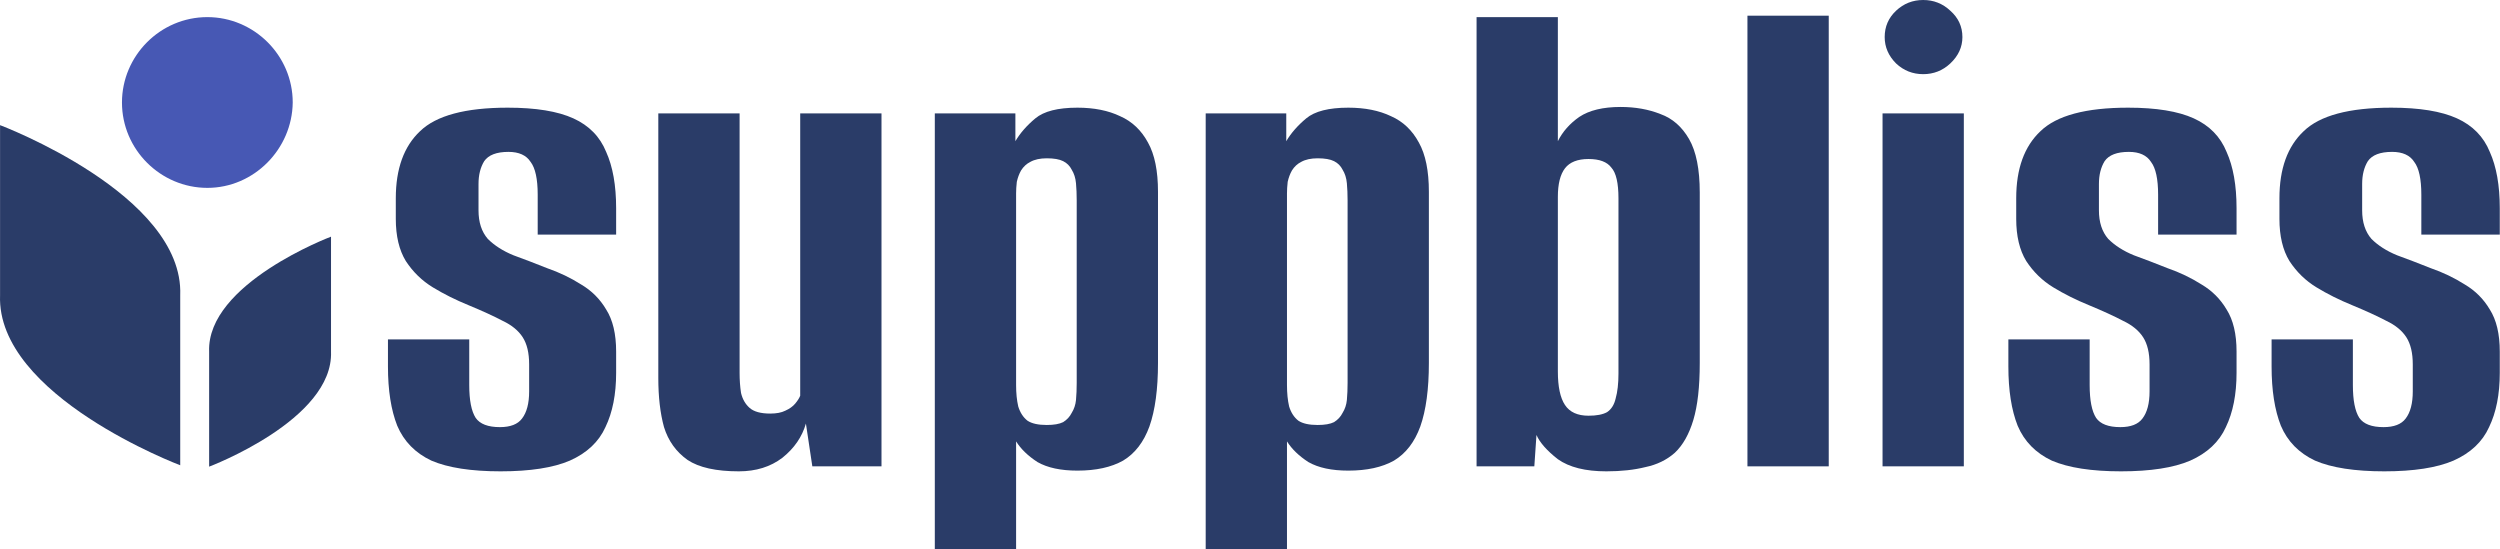 <svg width="1753" height="385" viewBox="0 0 1753 385" fill="none" xmlns="http://www.w3.org/2000/svg">
<path d="M1671.84 330.5C1651.17 330.5 1635 328 1623.34 323C1612 317.667 1604 309.5 1599.34 298.5C1595 287.5 1592.84 273.667 1592.84 257V238H1649.84V270C1649.84 280.667 1651.34 288.333 1654.34 293C1657.34 297.333 1663 299.5 1671.34 299.5C1678.67 299.5 1683.84 297.5 1686.84 293.5C1690.17 289.167 1691.84 282.833 1691.84 274.5V255.5C1691.84 247.5 1690.34 241.167 1687.34 236.5C1684.34 231.833 1679.67 228 1673.34 225C1667 221.667 1659 218 1649.34 214C1640.34 210.333 1632 206.167 1624.34 201.5C1616.67 196.833 1610.34 190.667 1605.34 183C1600.67 175.333 1598.34 165.5 1598.34 153.5V139C1598.34 118.333 1604 102.667 1615.34 92C1626.67 81 1647.17 75.5 1676.84 75.5C1696.5 75.5 1711.84 78 1722.84 83C1733.84 88 1741.5 95.833 1745.84 106.5C1750.5 116.833 1752.84 130 1752.84 146V164.5H1697.84V136.5C1697.84 125.5 1696.17 117.833 1692.84 113.5C1689.84 108.833 1684.67 106.5 1677.34 106.5C1669 106.5 1663.34 108.667 1660.34 113C1657.67 117.333 1656.34 122.667 1656.34 129V147.5C1656.34 155.833 1658.5 162.5 1662.84 167.5C1667.5 172.167 1673.5 176 1680.84 179C1688.17 181.667 1696 184.667 1704.34 188C1713 191 1721 194.833 1728.34 199.5C1735.67 203.833 1741.5 209.667 1745.84 217C1750.5 224.333 1752.84 234.167 1752.84 246.5V261.5C1752.84 276.5 1750.34 289.167 1745.34 299.5C1740.67 309.833 1732.34 317.667 1720.34 323C1708.67 328 1692.5 330.5 1671.84 330.5Z" fill="#2A3C68"/>
<path d="M1487.27 330.5C1466.6 330.5 1450.43 328 1438.77 323C1427.43 317.667 1419.43 309.5 1414.77 298.5C1410.43 287.5 1408.27 273.667 1408.27 257V238H1465.27V270C1465.27 280.667 1466.77 288.333 1469.77 293C1472.77 297.333 1478.43 299.5 1486.77 299.5C1494.1 299.5 1499.27 297.5 1502.27 293.5C1505.6 289.167 1507.27 282.833 1507.27 274.5V255.5C1507.27 247.5 1505.77 241.167 1502.77 236.5C1499.77 231.833 1495.1 228 1488.77 225C1482.43 221.667 1474.43 218 1464.77 214C1455.77 210.333 1447.43 206.167 1439.77 201.5C1432.1 196.833 1425.77 190.667 1420.77 183C1416.1 175.333 1413.77 165.5 1413.77 153.5V139C1413.77 118.333 1419.43 102.667 1430.77 92C1442.1 81 1462.6 75.5 1492.27 75.5C1511.93 75.5 1527.27 78 1538.27 83C1549.27 88 1556.93 95.833 1561.27 106.5C1565.93 116.833 1568.27 130 1568.27 146V164.5H1513.27V136.5C1513.27 125.5 1511.6 117.833 1508.27 113.5C1505.27 108.833 1500.1 106.5 1492.77 106.5C1484.43 106.5 1478.77 108.667 1475.77 113C1473.1 117.333 1471.77 122.667 1471.77 129V147.5C1471.77 155.833 1473.93 162.5 1478.27 167.5C1482.93 172.167 1488.93 176 1496.27 179C1503.6 181.667 1511.43 184.667 1519.77 188C1528.43 191 1536.43 194.833 1543.77 199.5C1551.1 203.833 1556.93 209.667 1561.27 217C1565.93 224.333 1568.27 234.167 1568.27 246.5V261.5C1568.27 276.5 1565.77 289.167 1560.77 299.5C1556.1 309.833 1547.77 317.667 1535.77 323C1524.1 328 1507.93 330.5 1487.27 330.5Z" fill="#2A3C68"/>
<path d="M1320.04 327V79.5H1377.04V327H1320.04ZM1348.54 52C1341.21 52 1334.87 49.5 1329.54 44.5C1324.21 39.167 1321.54 33 1321.54 26C1321.54 18.667 1324.21 12.5 1329.54 7.5C1334.87 2.5 1341.21 0 1348.54 0C1355.87 0 1362.21 2.5 1367.54 7.5C1373.21 12.5 1376.04 18.667 1376.04 26C1376.04 33 1373.21 39.167 1367.54 44.5C1362.21 49.5 1355.87 52 1348.54 52Z" fill="#2A3C68"/>
<path d="M1225.31 327V11H1282.31V327H1225.31Z" fill="#2A3C68"/>
<path d="M1126.37 330.5C1111.7 330.5 1100.37 327.667 1092.37 322C1084.7 316 1079.7 310.333 1077.37 305L1075.87 327H1035.37V12H1092.37V99C1095.7 92.333 1100.7 86.667 1107.37 82C1114.37 77.333 1124.04 75 1136.37 75C1146.7 75 1156.04 76.667 1164.37 80C1172.7 83 1179.37 88.833 1184.37 97.5C1189.37 106.167 1191.87 118.667 1191.87 135V254.5C1191.87 271.167 1190.37 284.5 1187.37 294.5C1184.37 304.5 1180.04 312.167 1174.37 317.5C1168.7 322.5 1161.87 325.833 1153.87 327.5C1145.87 329.5 1136.7 330.5 1126.37 330.5ZM1113.87 291.5C1119.54 291.5 1123.87 290.667 1126.87 289C1129.87 287 1131.87 283.833 1132.87 279.5C1134.2 274.833 1134.87 269 1134.87 262V139C1134.87 128.333 1133.2 121.167 1129.87 117.5C1126.87 113.5 1121.54 111.5 1113.87 111.5C1106.2 111.5 1100.7 113.667 1097.37 118C1094.04 122.333 1092.37 129 1092.37 138V260.5C1092.37 271.167 1094.04 279 1097.37 284C1100.7 289 1106.2 291.5 1113.87 291.5Z" fill="#2A3C68"/>
<path d="M845.43 385V79.5H901.93V99C905.263 93.333 909.93 88 915.93 83C921.93 78 931.763 75.5 945.43 75.5C957.096 75.5 967.096 77.5 975.43 81.5C983.763 85.167 990.263 91.333 994.93 100C999.596 108.333 1001.93 119.833 1001.93 134.5V254.5C1001.93 272.833 999.93 287.667 995.93 299C991.93 310 985.763 318 977.43 323C969.096 327.667 958.43 330 945.43 330C933.763 330 924.43 328 917.43 324C910.763 319.667 905.763 314.833 902.43 309.5V385H845.43ZM923.93 298C928.93 298 932.763 297.333 935.43 296C938.096 294.333 940.096 292.167 941.43 289.5C943.096 286.833 944.096 283.833 944.43 280.5C944.763 276.833 944.93 272.833 944.93 268.5V140.5C944.93 136.167 944.763 132.167 944.43 128.5C944.096 124.833 943.096 121.667 941.43 119C940.096 116.333 938.096 114.333 935.43 113C932.763 111.667 928.93 111 923.93 111C919.263 111 915.43 111.833 912.43 113.5C909.763 114.833 907.596 116.833 905.93 119.5C904.596 121.833 903.596 124.5 902.93 127.5C902.596 130.5 902.43 133.167 902.43 135.5V270C902.43 275.667 902.93 280.667 903.93 285C905.263 289.333 907.43 292.667 910.43 295C913.43 297 917.93 298 923.93 298Z" fill="#2A3C68"/>
<path d="M655.488 385V79.5H711.988V99C715.322 93.333 719.988 88 725.988 83C731.988 78 741.822 75.5 755.488 75.5C767.155 75.5 777.155 77.5 785.488 81.5C793.822 85.167 800.322 91.333 804.988 100C809.655 108.333 811.988 119.833 811.988 134.5V254.5C811.988 272.833 809.988 287.667 805.988 299C801.988 310 795.822 318 787.488 323C779.155 327.667 768.488 330 755.488 330C743.822 330 734.488 328 727.488 324C720.822 319.667 715.822 314.833 712.488 309.5V385H655.488ZM733.988 298C738.988 298 742.822 297.333 745.488 296C748.155 294.333 750.155 292.167 751.488 289.5C753.155 286.833 754.155 283.833 754.488 280.5C754.822 276.833 754.988 272.833 754.988 268.5V140.5C754.988 136.167 754.822 132.167 754.488 128.5C754.155 124.833 753.155 121.667 751.488 119C750.155 116.333 748.155 114.333 745.488 113C742.822 111.667 738.988 111 733.988 111C729.322 111 725.488 111.833 722.488 113.5C719.822 114.833 717.655 116.833 715.988 119.5C714.655 121.833 713.655 124.5 712.988 127.5C712.655 130.5 712.488 133.167 712.488 135.5V270C712.488 275.667 712.988 280.667 713.988 285C715.322 289.333 717.488 292.667 720.488 295C723.488 297 727.988 298 733.988 298Z" fill="#2A3C68"/>
<path d="M518.105 330.5C502.105 330.5 490.105 327.833 482.105 322.5C474.105 316.833 468.605 309.167 465.605 299.5C462.939 289.833 461.605 278.333 461.605 265V79.5H518.605V261.5C518.605 266.5 518.939 271.167 519.605 275.5C520.605 279.833 522.605 283.333 525.605 286C528.605 288.667 533.439 290 540.105 290C544.439 290 547.939 289.333 550.605 288C553.605 286.667 555.939 285 557.605 283C559.272 281 560.439 279.167 561.105 277.5V79.5H618.105V327H569.605L565.105 297C562.439 306.333 556.939 314.333 548.605 321C540.272 327.333 530.105 330.5 518.105 330.5Z" fill="#2A3C68"/>
<path d="M351.035 330.5C330.368 330.5 314.202 328 302.535 323C291.202 317.667 283.202 309.5 278.535 298.5C274.202 287.5 272.035 273.667 272.035 257V238H329.035V270C329.035 280.667 330.535 288.333 333.535 293C336.535 297.333 342.202 299.5 350.535 299.5C357.868 299.5 363.035 297.5 366.035 293.5C369.368 289.167 371.035 282.833 371.035 274.5V255.5C371.035 247.5 369.535 241.167 366.535 236.5C363.535 231.833 358.868 228 352.535 225C346.202 221.667 338.202 218 328.535 214C319.535 210.333 311.202 206.167 303.535 201.5C295.868 196.833 289.535 190.667 284.535 183C279.868 175.333 277.535 165.5 277.535 153.5V139C277.535 118.333 283.202 102.667 294.535 92C305.868 81 326.368 75.5 356.035 75.5C375.702 75.5 391.035 78 402.035 83C413.035 88 420.702 95.833 425.035 106.5C429.702 116.833 432.035 130 432.035 146V164.5H377.035V136.5C377.035 125.5 375.368 117.833 372.035 113.5C369.035 108.833 363.868 106.5 356.535 106.5C348.202 106.5 342.535 108.667 339.535 113C336.868 117.333 335.535 122.667 335.535 129V147.5C335.535 155.833 337.702 162.5 342.035 167.5C346.702 172.167 352.702 176 360.035 179C367.368 181.667 375.202 184.667 383.535 188C392.202 191 400.202 194.833 407.535 199.5C414.868 203.833 420.702 209.667 425.035 217C429.702 224.333 432.035 234.167 432.035 246.5V261.5C432.035 276.5 429.535 289.167 424.535 299.5C419.868 309.833 411.535 317.667 399.535 323C387.868 328 371.702 330.5 351.035 330.5Z" fill="#2A3C68"/>
<path d="M145.392 131.735C112.701 131.735 85.525 104.952 85.525 71.868C85.525 39.177 112.308 12 145.392 12C178.083 12 205.26 38.783 205.26 71.868C204.866 104.558 178.083 131.735 145.392 131.735Z" fill="#4758B4"/>
<path d="M0.041 87.75C0.041 87.75 129.062 136.377 126.374 206.997V326.243C126.374 326.243 -2.647 277.616 0.041 206.997V87.75Z" fill="#2A3C68"/>
<path d="M232.112 165.946C232.112 165.946 144.824 198.829 146.643 246.584V327.222C146.643 327.222 233.93 294.339 232.112 246.584V165.946Z" fill="#2A3C68"/>
</svg>
